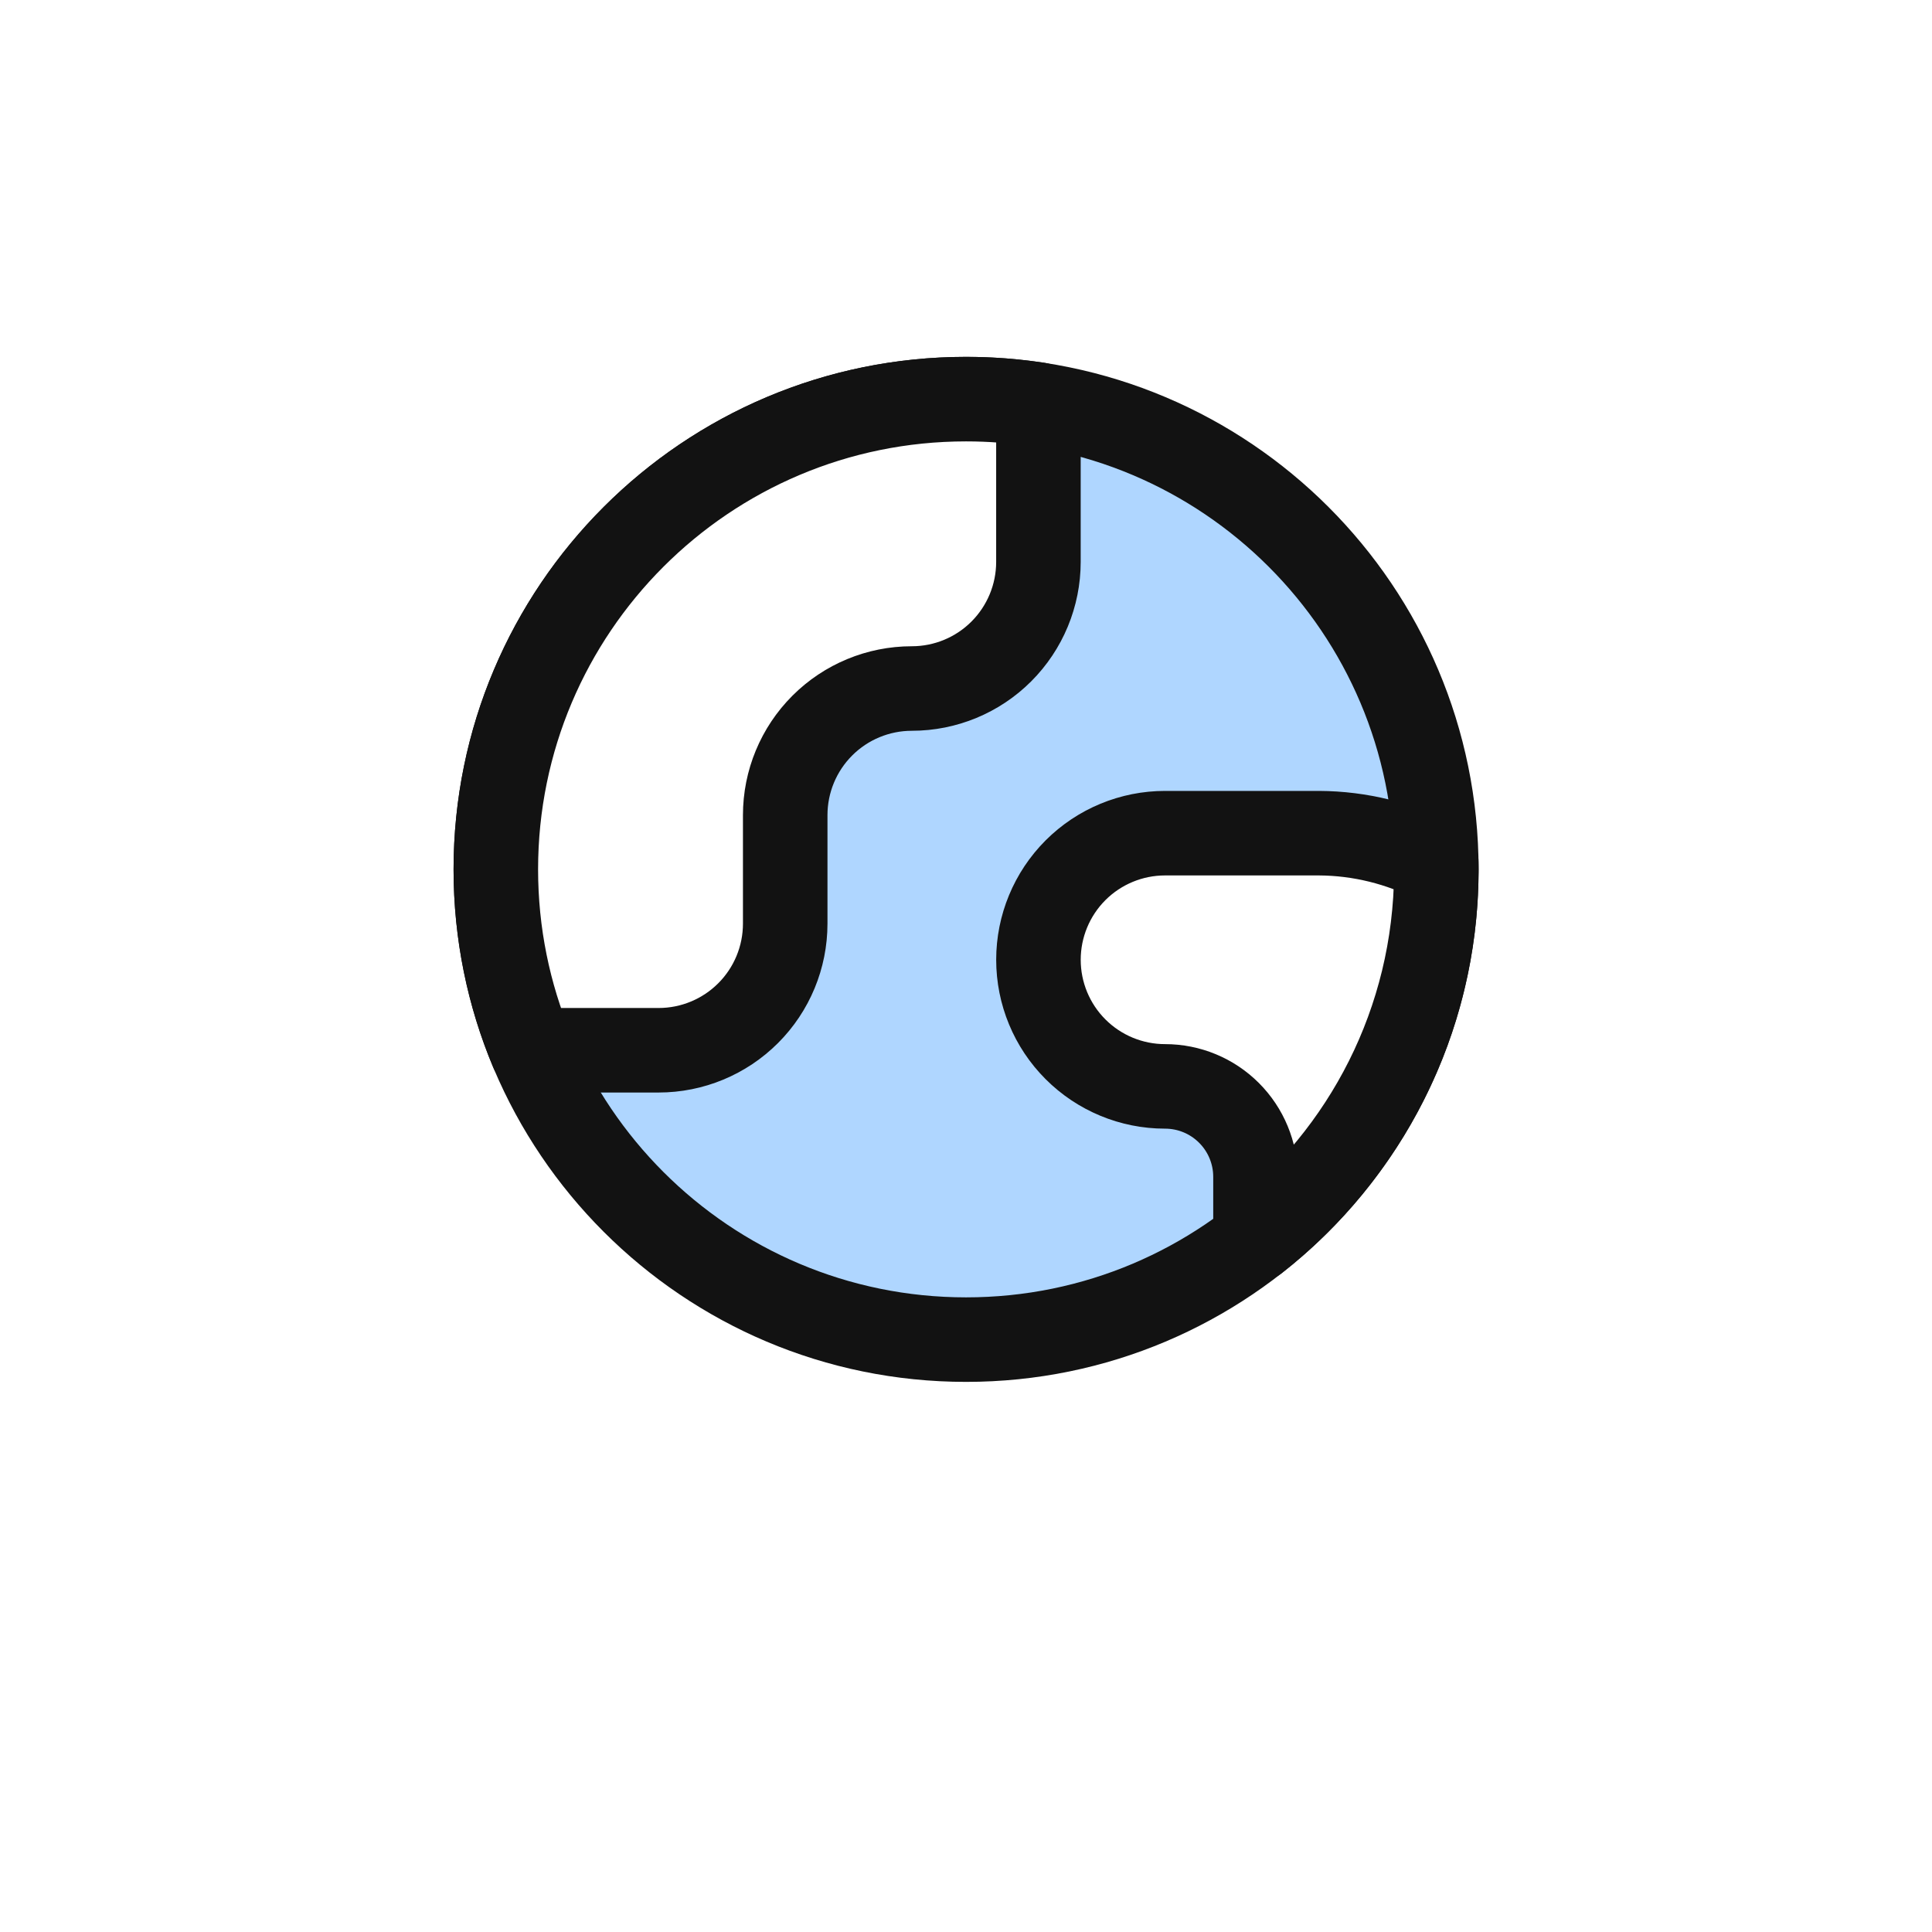 <svg width="80" height="80" viewBox="0 0 80 80" fill="none" xmlns="http://www.w3.org/2000/svg">
<g filter="url(#filter0_d_13419_9704)">
<rect x="12" y="8" width="56" height="56" rx="28" fill="white"/>
</g>
<path d="M40.003 55.471C50.757 55.471 59.475 46.753 59.475 35.999C59.475 25.245 50.757 16.527 40.003 16.527C29.249 16.527 20.531 25.245 20.531 35.999C20.531 46.753 29.249 55.471 40.003 55.471Z" fill="#AFD6FF" stroke="#121212" stroke-width="3.5" stroke-linecap="round" stroke-linejoin="round"/>
<path d="M27.271 43.489C28.662 43.489 29.995 42.936 30.978 41.953C31.962 40.97 32.514 39.636 32.514 38.246V33.752C32.514 32.362 33.066 31.029 34.049 30.046C35.032 29.062 36.366 28.51 37.756 28.51C39.147 28.51 40.48 27.958 41.463 26.975C42.446 25.991 42.999 24.658 42.999 23.268V16.756C42.022 16.606 41.022 16.527 40.003 16.527C29.249 16.527 20.531 25.245 20.531 35.999C20.531 38.653 21.062 41.183 22.024 43.489H27.271Z" fill="white" stroke="#121212" stroke-width="3.5" stroke-linecap="round" stroke-linejoin="round"/>
<path d="M59.474 35.697C57.975 34.92 56.312 34.509 54.623 34.5H48.242C46.852 34.5 45.519 35.052 44.535 36.035C43.552 37.019 43 38.352 43 39.742C43 41.133 43.552 42.466 44.535 43.449C45.519 44.433 46.852 44.985 48.242 44.985C49.236 44.985 50.188 45.379 50.89 46.082C51.593 46.784 51.987 47.736 51.987 48.73V51.336H52.002C56.524 47.794 59.44 42.295 59.476 36.114V35.882C59.476 35.82 59.475 35.759 59.474 35.697Z" fill="white" stroke="#121212" stroke-width="3.5" stroke-linecap="round" stroke-linejoin="round"/>
<defs>
<filter id="filter0_d_13419_9704" x="0" y="0" width="80" height="80" filterUnits="userSpaceOnUse" color-interpolation-filters="sRGB">
<feFlood flood-opacity="0" result="BackgroundImageFix"/>
<feColorMatrix in="SourceAlpha" type="matrix" values="0 0 0 0 0 0 0 0 0 0 0 0 0 0 0 0 0 0 127 0" result="hardAlpha"/>
<feOffset dy="4"/>
<feGaussianBlur stdDeviation="6"/>
<feComposite in2="hardAlpha" operator="out"/>
<feColorMatrix type="matrix" values="0 0 0 0 0.004 0 0 0 0 0.482 0 0 0 0 1 0 0 0 0.12 0"/>
<feBlend mode="normal" in2="BackgroundImageFix" result="effect1_dropShadow_13419_9704"/>
<feBlend mode="normal" in="SourceGraphic" in2="effect1_dropShadow_13419_9704" result="shape"/>
</filter>
</defs>
</svg>
